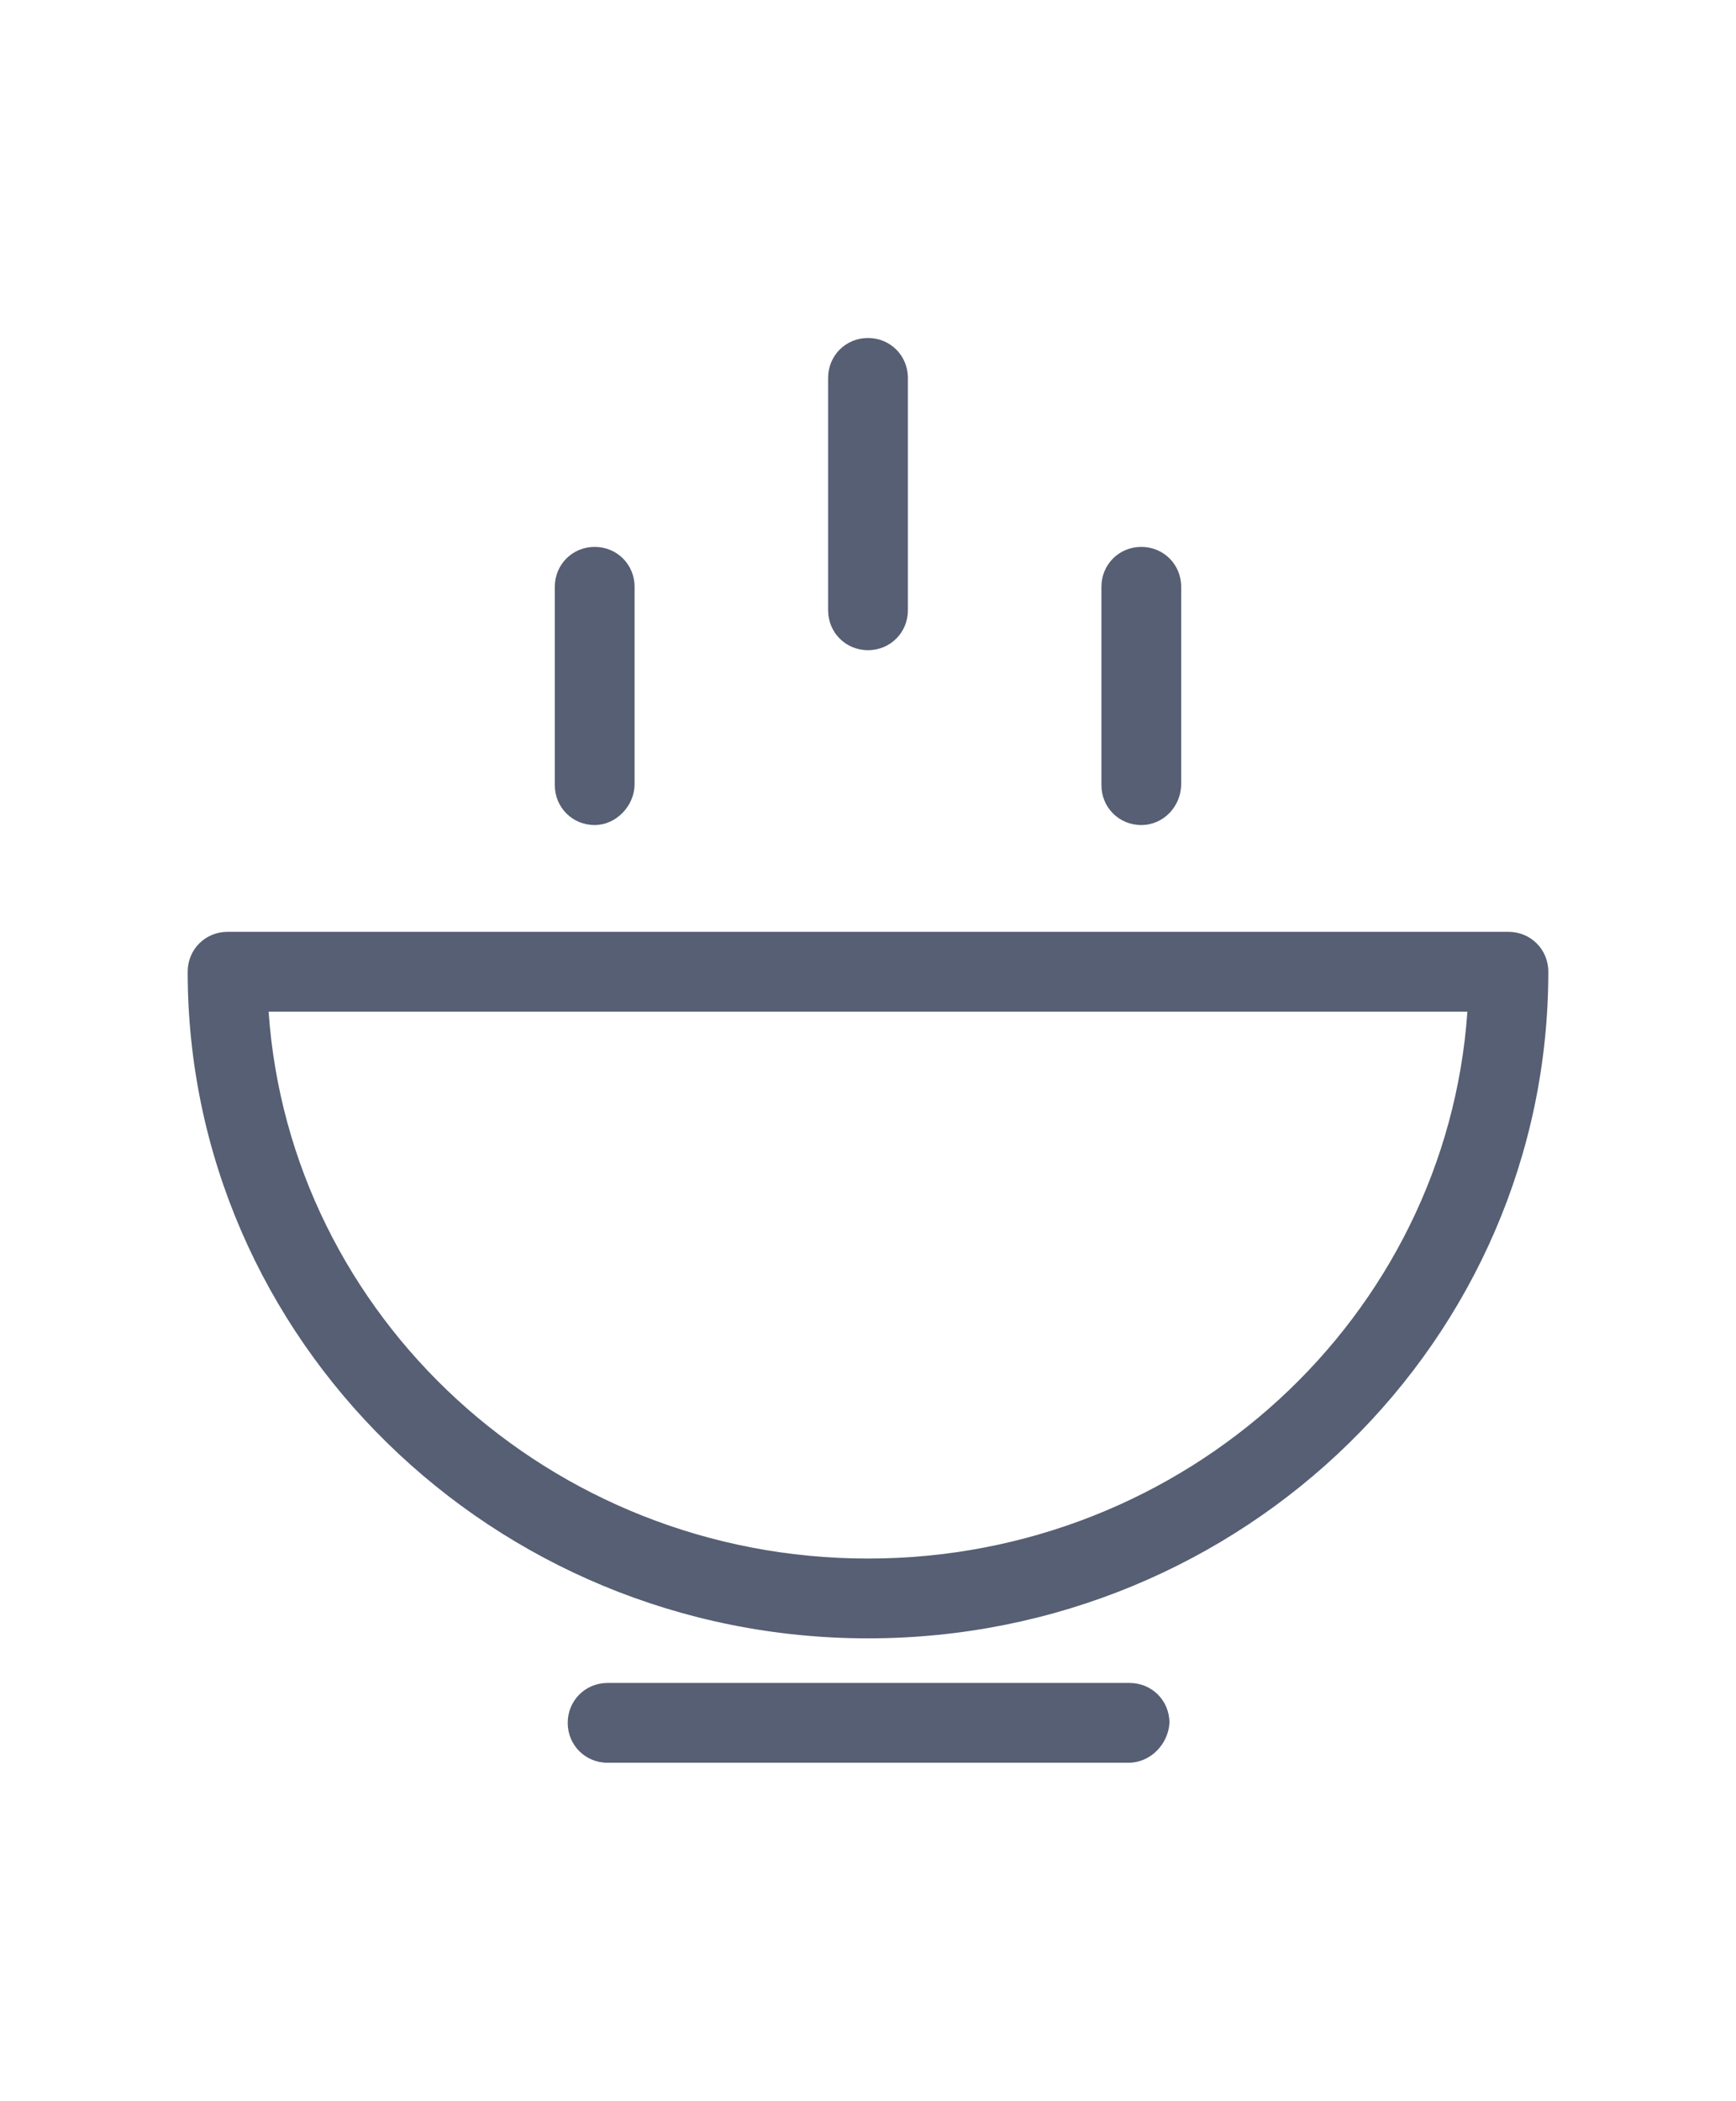 <svg xmlns="http://www.w3.org/2000/svg" xmlns:xlink="http://www.w3.org/1999/xlink" id="Capa_1" x="0px" y="0px" viewBox="0 0 148 179" style="enable-background:new 0 0 148 179;" xml:space="preserve">
<style type="text/css">
	.st0{fill:#565F73;}
</style>
<g>
	<g>
		<path class="st0" d="M74,139.6c-32,0-58-25.5-58-56.8c0-1.9,1.5-3.4,3.4-3.4h109.2c1.9,0,3.4,1.5,3.4,3.4    C132,114.2,106,139.6,74,139.6z M22.9,86.2c1.8,26,24,46.6,51.1,46.6c27.1,0,49.3-20.6,51.1-46.6H22.9z"></path>
	</g>
	<g>
		<path class="st0" d="M96.2,150.2H51.8c-1.9,0-3.4-1.5-3.4-3.4c0-1.9,1.5-3.4,3.4-3.4h44.5c1.9,0,3.4,1.5,3.4,3.4    C99.6,148.6,98.1,150.2,96.2,150.2z"></path>
	</g>
	<g>
		<g>
			<path class="st0" d="M50.7,70.3c-1.9,0-3.4-1.5-3.4-3.4V50c0-1.9,1.5-3.4,3.4-3.4c1.9,0,3.4,1.5,3.4,3.4v16.8     C54.1,68.7,52.5,70.3,50.7,70.3z"></path>
		</g>
		<g>
			<path class="st0" d="M97.3,70.3c-1.9,0-3.4-1.5-3.4-3.4V50c0-1.9,1.5-3.4,3.4-3.4c1.9,0,3.4,1.5,3.4,3.4v16.8     C100.7,68.7,99.2,70.3,97.3,70.3z"></path>
		</g>
	</g>
	<g>
		<path class="st0" d="M74,55.4c-1.9,0-3.4-1.5-3.4-3.4V32.2c0-1.9,1.5-3.4,3.4-3.4c1.9,0,3.4,1.5,3.4,3.4V52    C77.4,53.9,75.9,55.4,74,55.4z"></path>
	</g>
</g>
</svg>